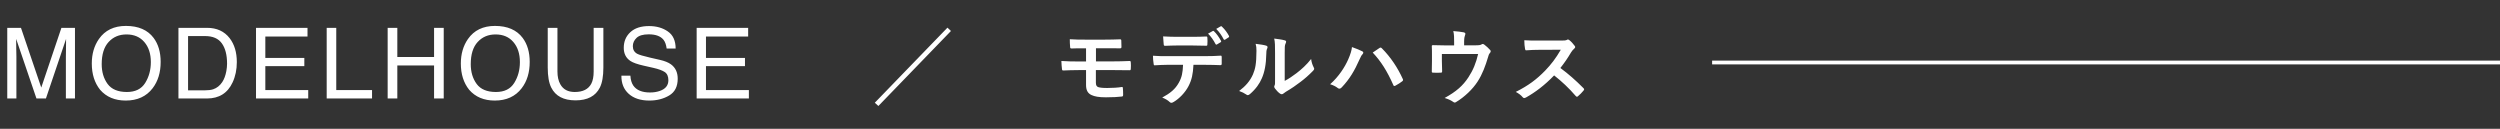 <svg width="330" height="17" viewBox="0 0 330 17" fill="none" xmlns="http://www.w3.org/2000/svg">
<rect x="0" y="0" width="330" height="17" fill="#333333" stroke="none"/>
<path d="M0.958 3.675H2.768L5.446 11.559L8.106 3.675H9.896V13H8.696V7.497C8.696 7.306 8.701 6.991 8.709 6.551C8.717 6.111 8.722 5.639 8.722 5.135L6.062 13H4.812L2.133 5.135V5.421C2.133 5.649 2.137 5.999 2.146 6.468C2.158 6.934 2.165 7.277 2.165 7.497V13H0.958V3.675ZM16.624 3.421C18.27 3.421 19.489 3.95 20.28 5.008C20.898 5.833 21.207 6.889 21.207 8.176C21.207 9.568 20.853 10.725 20.147 11.648C19.317 12.731 18.134 13.273 16.598 13.273C15.164 13.273 14.036 12.799 13.215 11.851C12.483 10.937 12.117 9.782 12.117 8.385C12.117 7.124 12.43 6.045 13.056 5.148C13.86 3.997 15.05 3.421 16.624 3.421ZM16.751 12.143C17.864 12.143 18.668 11.745 19.163 10.95C19.662 10.15 19.912 9.232 19.912 8.195C19.912 7.099 19.624 6.216 19.049 5.548C18.477 4.879 17.694 4.545 16.7 4.545C15.735 4.545 14.948 4.877 14.339 5.542C13.729 6.202 13.425 7.177 13.425 8.468C13.425 9.5 13.685 10.372 14.205 11.083C14.73 11.79 15.579 12.143 16.751 12.143ZM27.078 11.921C27.505 11.921 27.856 11.877 28.131 11.788C28.622 11.623 29.024 11.305 29.337 10.835C29.587 10.459 29.767 9.976 29.877 9.388C29.94 9.037 29.972 8.711 29.972 8.411C29.972 7.255 29.741 6.358 29.28 5.719C28.823 5.08 28.085 4.761 27.065 4.761H24.824V11.921H27.078ZM23.555 3.675H27.331C28.614 3.675 29.608 4.13 30.315 5.04C30.945 5.861 31.261 6.913 31.261 8.195C31.261 9.185 31.075 10.08 30.702 10.88C30.046 12.293 28.918 13 27.319 13H23.555V3.675ZM33.793 3.675H40.591V4.818H35.024V7.649H40.172V8.728H35.024V11.889H40.686V13H33.793V3.675ZM43.123 3.675H44.386V11.889H49.109V13H43.123V3.675ZM51.171 3.675H52.447V7.528H57.297V3.675H58.572V13H57.297V8.639H52.447V13H51.171V3.675ZM65.338 3.421C66.984 3.421 68.203 3.95 68.995 5.008C69.612 5.833 69.921 6.889 69.921 8.176C69.921 9.568 69.568 10.725 68.861 11.648C68.032 12.731 66.849 13.273 65.313 13.273C63.878 13.273 62.751 12.799 61.929 11.851C61.197 10.937 60.831 9.782 60.831 8.385C60.831 7.124 61.145 6.045 61.771 5.148C62.575 3.997 63.764 3.421 65.338 3.421ZM65.465 12.143C66.578 12.143 67.382 11.745 67.877 10.95C68.377 10.15 68.626 9.232 68.626 8.195C68.626 7.099 68.338 6.216 67.763 5.548C67.192 4.879 66.409 4.545 65.414 4.545C64.45 4.545 63.662 4.877 63.053 5.542C62.444 6.202 62.139 7.177 62.139 8.468C62.139 9.5 62.399 10.372 62.92 11.083C63.444 11.79 64.293 12.143 65.465 12.143ZM73.583 3.675V9.439C73.583 10.116 73.71 10.679 73.964 11.127C74.341 11.805 74.975 12.143 75.868 12.143C76.939 12.143 77.667 11.777 78.052 11.045C78.259 10.647 78.363 10.112 78.363 9.439V3.675H79.645V8.912C79.645 10.059 79.491 10.941 79.182 11.559C78.615 12.685 77.544 13.248 75.97 13.248C74.395 13.248 73.327 12.685 72.764 11.559C72.455 10.941 72.301 10.059 72.301 8.912V3.675H73.583ZM83.212 9.991C83.241 10.52 83.366 10.95 83.586 11.28C84.005 11.898 84.744 12.207 85.802 12.207C86.275 12.207 86.707 12.139 87.096 12.003C87.85 11.741 88.226 11.271 88.226 10.594C88.226 10.086 88.068 9.725 87.75 9.509C87.429 9.297 86.925 9.113 86.24 8.957L84.976 8.671C84.151 8.485 83.567 8.279 83.224 8.055C82.632 7.666 82.336 7.084 82.336 6.31C82.336 5.472 82.626 4.784 83.205 4.247C83.785 3.709 84.606 3.44 85.668 3.44C86.646 3.44 87.475 3.677 88.156 4.151C88.842 4.621 89.185 5.374 89.185 6.411H87.998C87.934 5.912 87.799 5.529 87.592 5.262C87.207 4.776 86.553 4.532 85.63 4.532C84.885 4.532 84.35 4.689 84.024 5.002C83.698 5.315 83.535 5.679 83.535 6.094C83.535 6.551 83.726 6.885 84.107 7.097C84.356 7.232 84.921 7.401 85.802 7.604L87.109 7.903C87.74 8.047 88.226 8.243 88.569 8.493C89.162 8.929 89.458 9.562 89.458 10.391C89.458 11.424 89.081 12.162 88.328 12.606C87.579 13.051 86.707 13.273 85.713 13.273C84.553 13.273 83.645 12.977 82.99 12.384C82.334 11.796 82.012 10.998 82.025 9.991H83.212ZM91.958 3.675H98.756V4.818H93.189V7.649H98.337V8.728H93.189V11.889H98.852V13H91.958V3.675Z" fill="white"/>
<path d="M115.946 13.99L115.473 13.561L125.065 3.65L125.527 4.09L115.946 13.99ZM144.667 6.367V8.105H146.713C147.538 8.105 148.429 8.083 149.133 8.05C149.232 8.05 149.254 8.105 149.265 8.248C149.287 8.512 149.287 8.809 149.265 9.073C149.254 9.26 149.221 9.282 149.056 9.271C148.286 9.26 147.439 9.249 146.713 9.249H144.656V10.91C144.656 11.251 144.755 11.416 144.953 11.493C145.184 11.57 145.514 11.614 146.152 11.614C146.801 11.614 147.593 11.57 148.088 11.482C148.187 11.482 148.22 11.526 148.22 11.647C148.242 11.845 148.253 12.175 148.253 12.516C148.253 12.703 148.198 12.736 148.033 12.747C147.637 12.802 146.878 12.846 145.987 12.846C145.03 12.846 144.491 12.736 144.084 12.549C143.578 12.318 143.358 11.9 143.358 11.207V9.249H142.654C141.686 9.249 140.872 9.282 140.366 9.304C140.223 9.315 140.19 9.238 140.179 9.095C140.135 8.853 140.124 8.413 140.102 8.05C140.773 8.105 141.642 8.116 142.665 8.116H143.358V6.378C142.302 6.378 141.829 6.378 141.444 6.4C141.301 6.4 141.257 6.345 141.257 6.202C141.224 5.872 141.213 5.52 141.213 5.179C141.741 5.223 142.61 5.234 143.457 5.234H145.679C146.548 5.234 147.252 5.212 147.846 5.19C147.978 5.19 148.011 5.245 148.011 5.377C148.022 5.641 148.033 5.927 148.033 6.191C148.033 6.345 147.978 6.389 147.802 6.378C147.153 6.378 146.405 6.367 145.679 6.367H144.667ZM159.462 4.442L160.089 4.09C160.144 4.057 160.188 4.068 160.243 4.123C160.562 4.42 160.914 4.904 161.178 5.399C161.211 5.465 161.211 5.52 161.123 5.575L160.628 5.872C160.551 5.916 160.496 5.894 160.452 5.817C160.166 5.278 159.858 4.827 159.462 4.442ZM160.54 3.815L161.134 3.474C161.2 3.43 161.233 3.452 161.288 3.507C161.662 3.859 162.014 4.332 162.223 4.739C162.256 4.805 162.267 4.871 162.168 4.937L161.706 5.234C161.607 5.289 161.552 5.245 161.519 5.179C161.266 4.684 160.958 4.233 160.54 3.815ZM157.383 6.004H155.359C154.853 6.004 154.413 6.026 153.797 6.048C153.654 6.048 153.621 5.993 153.61 5.861C153.577 5.597 153.566 5.201 153.533 4.805C154.303 4.849 154.864 4.86 155.359 4.86H157.383C157.999 4.86 158.692 4.849 159.242 4.816C159.352 4.816 159.374 4.882 159.374 5.025C159.396 5.289 159.396 5.564 159.374 5.828C159.374 5.982 159.352 6.037 159.231 6.037C158.637 6.015 157.988 6.004 157.383 6.004ZM159.011 8.556H157.537C157.471 9.788 157.317 10.525 156.888 11.361C156.448 12.219 155.656 13.022 154.952 13.44C154.831 13.517 154.721 13.572 154.622 13.572C154.545 13.572 154.468 13.539 154.391 13.462C154.171 13.242 153.797 13.022 153.412 12.879C154.49 12.296 155.139 11.757 155.601 10.921C156.008 10.195 156.118 9.601 156.162 8.556H154.072C153.522 8.556 152.983 8.589 152.422 8.622C152.323 8.633 152.29 8.556 152.279 8.413C152.224 8.105 152.191 7.687 152.191 7.357C152.807 7.412 153.423 7.412 154.061 7.412H159C159.858 7.412 160.496 7.39 161.145 7.346C161.255 7.346 161.266 7.412 161.266 7.566C161.277 7.709 161.277 8.27 161.266 8.413C161.266 8.556 161.2 8.6 161.101 8.6C160.529 8.578 159.77 8.556 159.011 8.556ZM169.582 7.005V10.679C170.121 10.393 170.627 10.052 171.144 9.656C171.804 9.15 172.453 8.567 173.069 7.786C173.113 8.171 173.223 8.534 173.41 8.897C173.443 8.974 173.476 9.029 173.476 9.084C173.476 9.161 173.432 9.238 173.311 9.359C172.761 9.92 172.255 10.371 171.683 10.8C171.111 11.24 170.495 11.669 169.725 12.12C169.527 12.252 169.505 12.274 169.406 12.351C169.34 12.406 169.263 12.439 169.186 12.439C169.12 12.439 169.043 12.406 168.955 12.351C168.713 12.186 168.46 11.9 168.295 11.68C168.229 11.581 168.196 11.515 168.196 11.449C168.196 11.394 168.207 11.35 168.24 11.284C168.317 11.141 168.306 11.009 168.306 10.448V7.005C168.306 6.048 168.306 5.597 168.196 5.091C168.636 5.146 169.241 5.223 169.571 5.322C169.714 5.355 169.769 5.421 169.769 5.509C169.769 5.575 169.736 5.674 169.681 5.784C169.582 5.993 169.582 6.213 169.582 7.005ZM165.743 5.784C166.37 5.861 166.876 5.938 167.14 6.026C167.327 6.081 167.349 6.213 167.283 6.367C167.162 6.609 167.151 6.851 167.151 7.115C167.129 8.49 166.92 9.535 166.557 10.349C166.271 11.02 165.787 11.735 164.995 12.417C164.885 12.505 164.797 12.56 164.709 12.56C164.643 12.56 164.577 12.527 164.5 12.472C164.225 12.285 163.961 12.153 163.565 12.01C164.423 11.361 165.006 10.69 165.391 9.821C165.699 9.073 165.842 8.468 165.853 6.708C165.853 6.29 165.831 6.114 165.743 5.784ZM175.577 11.119C176.732 10.096 177.524 8.842 177.964 7.841C178.261 7.17 178.426 6.609 178.459 6.213C179.02 6.411 179.515 6.609 179.823 6.774C179.922 6.818 179.955 6.884 179.955 6.95C179.955 7.027 179.911 7.104 179.845 7.17C179.724 7.291 179.636 7.445 179.46 7.841C178.811 9.304 178.162 10.426 177.106 11.537C177.007 11.647 176.908 11.702 176.798 11.702C176.71 11.702 176.633 11.669 176.545 11.592C176.325 11.416 175.973 11.24 175.577 11.119ZM181.198 6.939C181.594 6.675 181.891 6.466 182.078 6.345C182.133 6.301 182.188 6.279 182.232 6.279C182.287 6.279 182.331 6.301 182.397 6.367C183.596 7.566 184.52 8.996 185.158 10.404C185.191 10.459 185.202 10.503 185.202 10.558C185.202 10.624 185.169 10.679 185.092 10.734C184.883 10.899 184.531 11.13 184.179 11.317C184.036 11.383 183.959 11.361 183.915 11.218C183.101 9.381 182.287 8.094 181.198 6.939ZM193.265 5.982H194.739C195.256 5.982 195.421 5.949 195.564 5.861C195.608 5.828 195.663 5.806 195.718 5.806C195.806 5.806 195.894 5.85 195.96 5.916C196.18 6.081 196.499 6.367 196.697 6.598C196.752 6.653 196.774 6.708 196.774 6.763C196.774 6.851 196.73 6.928 196.664 7.005C196.521 7.148 196.477 7.357 196.422 7.544C196.081 8.677 195.685 9.788 195.036 10.778C194.398 11.768 193.309 12.813 192.198 13.473C192.132 13.517 192.077 13.539 192.022 13.539C191.945 13.539 191.879 13.495 191.791 13.429C191.45 13.198 191.131 13.066 190.691 12.934C192.242 12.076 193.1 11.317 193.837 10.195C194.453 9.26 194.838 8.303 195.113 7.126H190.328V8.05C190.328 8.49 190.35 8.941 190.361 9.381C190.361 9.557 190.328 9.59 190.185 9.59C189.855 9.612 189.503 9.612 189.173 9.59C189.03 9.59 188.997 9.557 188.997 9.425C189.008 8.864 189.019 8.501 189.019 8.061V7.17C189.019 6.818 189.019 6.422 188.997 6.103C188.986 6.004 189.052 5.96 189.151 5.96C189.668 5.982 190.273 5.993 190.823 5.993H191.945V5.564C191.945 4.981 191.945 4.53 191.835 4.101C192.374 4.145 192.891 4.2 193.199 4.266C193.419 4.31 193.485 4.431 193.397 4.607C193.342 4.761 193.265 4.992 193.265 5.454V5.982ZM203.066 5.355H206.091C206.487 5.355 206.685 5.344 206.85 5.256C206.894 5.223 206.927 5.212 206.971 5.212C207.037 5.212 207.092 5.256 207.158 5.3C207.411 5.498 207.664 5.784 207.873 6.07C207.906 6.125 207.928 6.169 207.928 6.213C207.928 6.279 207.884 6.356 207.785 6.433C207.642 6.554 207.499 6.719 207.378 6.917C206.927 7.687 206.498 8.303 205.97 8.974C207.026 9.755 208.005 10.613 209.017 11.636C209.072 11.691 209.105 11.746 209.105 11.79C209.105 11.834 209.083 11.889 209.028 11.955C208.819 12.208 208.566 12.472 208.291 12.703C208.247 12.747 208.203 12.769 208.159 12.769C208.104 12.769 208.06 12.736 208.005 12.681C207.081 11.603 206.135 10.734 205.145 9.953C203.902 11.251 202.648 12.186 201.449 12.857C201.35 12.901 201.273 12.945 201.196 12.945C201.13 12.945 201.064 12.912 201.009 12.846C200.767 12.549 200.448 12.329 200.085 12.131C201.801 11.262 202.824 10.481 203.957 9.326C204.749 8.501 205.354 7.72 206.025 6.565L203.187 6.576C202.615 6.576 202.043 6.598 201.449 6.642C201.361 6.653 201.328 6.576 201.306 6.455C201.251 6.224 201.207 5.696 201.207 5.311C201.801 5.355 202.351 5.355 203.066 5.355Z" fill="white"/>
<line x1="226" y1="8.25" x2="330" y2="8.25" stroke="white" stroke-width="0.5"/>
</svg>
